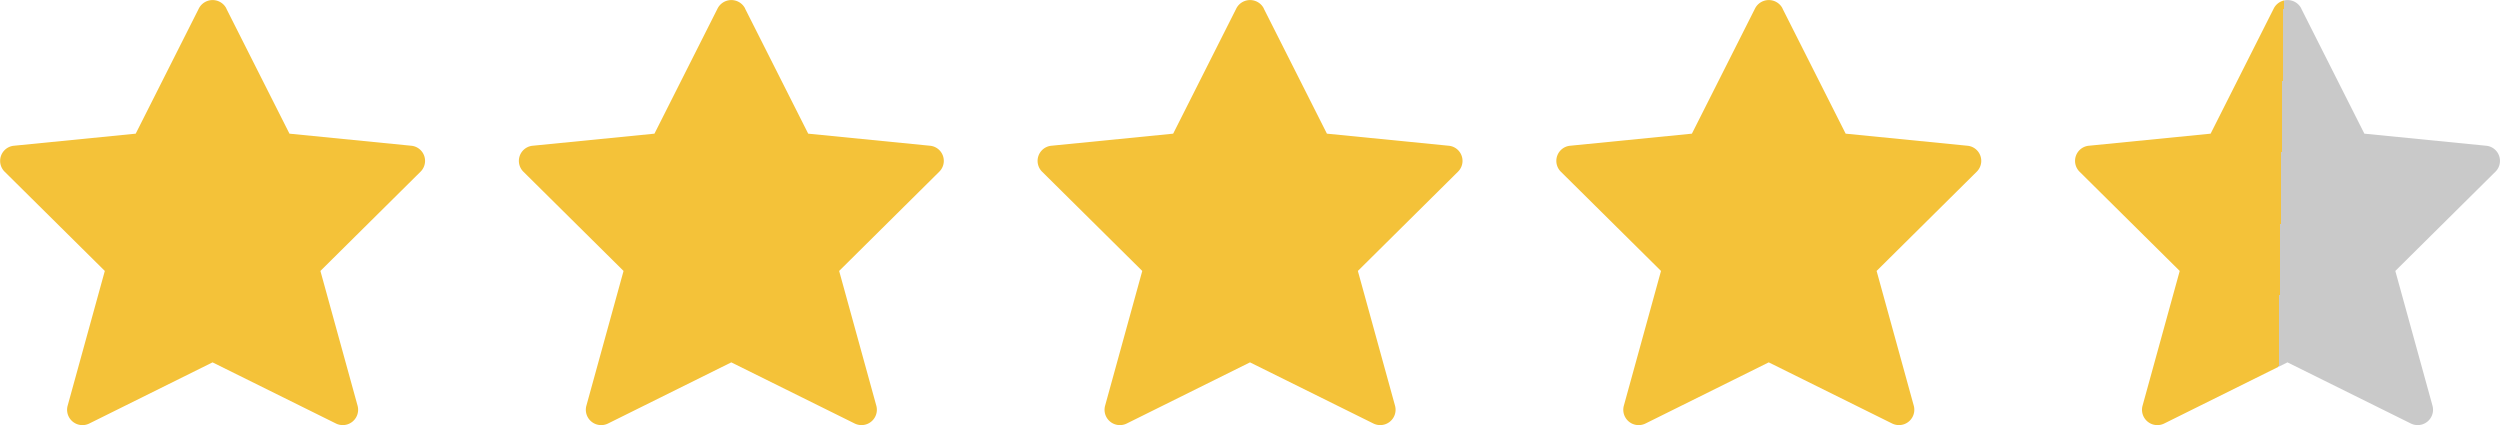 <svg id="etoiles" xmlns="http://www.w3.org/2000/svg" xmlns:xlink="http://www.w3.org/1999/xlink" width="94.098" height="16" viewBox="0 0 94.098 16">
  <defs>
    <linearGradient id="linear-gradient" y1="0.414" x2="1" y2="0.428" gradientUnits="objectBoundingBox">
      <stop offset="0" stop-color="#f4c239"/>
      <stop offset="0.485" stop-color="#f4c239"/>
      <stop offset="0.485" stop-color="#c9c9c9"/>
      <stop offset="1" stop-color="#c9c9c9"/>
    </linearGradient>
  </defs>
  <g id="Social-Medias-Rewards-Rating_Rating_rating-star" data-name="Social-Medias-Rewards-Rating / Rating / rating-star" transform="translate(0 0)">
    <g id="Group_83" data-name="Group 83" transform="translate(0)">
      <g id="rating-star">
        <path id="star" d="M532.268,813.071l2.379,4.714,4.579.454a.572.572,0,0,1,.355.977l-3.769,3.736,1.4,5.076a.578.578,0,0,1-.818.665l-4.642-2.3-4.636,2.3a.578.578,0,0,1-.819-.665l1.4-5.076-3.771-3.736a.573.573,0,0,1,.355-.977l4.579-.454,2.376-4.711a.582.582,0,0,1,1.037,0Z" transform="translate(-523.752 -812.754)" fill="#f4c239"/>
      </g>
    </g>
  </g>
  <g id="Social-Medias-Rewards-Rating_Rating_rating-star-2" data-name="Social-Medias-Rewards-Rating / Rating / rating-star" transform="translate(19.525 0)">
    <g id="Group_83-2" data-name="Group 83" transform="translate(0)">
      <g id="rating-star-2" data-name="rating-star">
        <path id="Shape_274" data-name="Shape 274" d="M532.268,813.071l2.379,4.714,4.579.454a.572.572,0,0,1,.355.977l-3.769,3.736,1.4,5.076a.578.578,0,0,1-.818.665l-4.642-2.3-4.636,2.3a.578.578,0,0,1-.819-.665l1.4-5.076-3.771-3.736a.573.573,0,0,1,.355-.977l4.579-.454,2.376-4.711a.582.582,0,0,1,1.037,0Z" transform="translate(-523.752 -812.754)" fill="#f4c239"/>
      </g>
    </g>
  </g>
  <g id="Social-Medias-Rewards-Rating_Rating_rating-star-3" data-name="Social-Medias-Rewards-Rating / Rating / rating-star" transform="translate(39.049 0)">
    <g id="Group_83-3" data-name="Group 83" transform="translate(0)">
      <g id="rating-star-3" data-name="rating-star">
        <path id="Shape_274-2" data-name="Shape 274" d="M532.268,813.071l2.379,4.714,4.579.454a.572.572,0,0,1,.355.977l-3.769,3.736,1.4,5.076a.578.578,0,0,1-.818.665l-4.642-2.3-4.636,2.3a.578.578,0,0,1-.819-.665l1.4-5.076-3.771-3.736a.573.573,0,0,1,.355-.977l4.579-.454,2.376-4.711a.582.582,0,0,1,1.037,0Z" transform="translate(-523.752 -812.754)" fill="#f4c239"/>
      </g>
    </g>
  </g>
  <g id="Social-Medias-Rewards-Rating_Rating_rating-star-4" data-name="Social-Medias-Rewards-Rating / Rating / rating-star" transform="translate(58.574 0)">
    <g id="Group_83-4" data-name="Group 83" transform="translate(0)">
      <g id="rating-star-4" data-name="rating-star">
        <path id="Shape_274-3" data-name="Shape 274" d="M532.268,813.071l2.379,4.714,4.579.454a.572.572,0,0,1,.355.977l-3.769,3.736,1.4,5.076a.578.578,0,0,1-.818.665l-4.642-2.3-4.636,2.3a.578.578,0,0,1-.819-.665l1.4-5.076-3.771-3.736a.573.573,0,0,1,.355-.977l4.579-.454,2.376-4.711a.582.582,0,0,1,1.037,0Z" transform="translate(-523.752 -812.754)" fill="#f4c239"/>
      </g>
    </g>
  </g>
  <g id="Social-Medias-Rewards-Rating_Rating_rating-star-5" data-name="Social-Medias-Rewards-Rating / Rating / rating-star" transform="translate(78.098 0)">
    <g id="Group_83-5" data-name="Group 83" transform="translate(0)">
      <g id="rating-star-5" data-name="rating-star">
        <path id="Shape_274-4" data-name="Shape 274" d="M532.268,813.071l2.379,4.714,4.579.454a.572.572,0,0,1,.355.977l-3.769,3.736,1.4,5.076a.578.578,0,0,1-.818.665l-4.642-2.3-4.636,2.3a.578.578,0,0,1-.819-.665l1.4-5.076-3.771-3.736a.573.573,0,0,1,.355-.977l4.579-.454,2.376-4.711a.582.582,0,0,1,1.037,0Z" transform="translate(-523.752 -812.754)" fill="url(#linear-gradient)"/>
      </g>
    </g>
  </g>
</svg>
